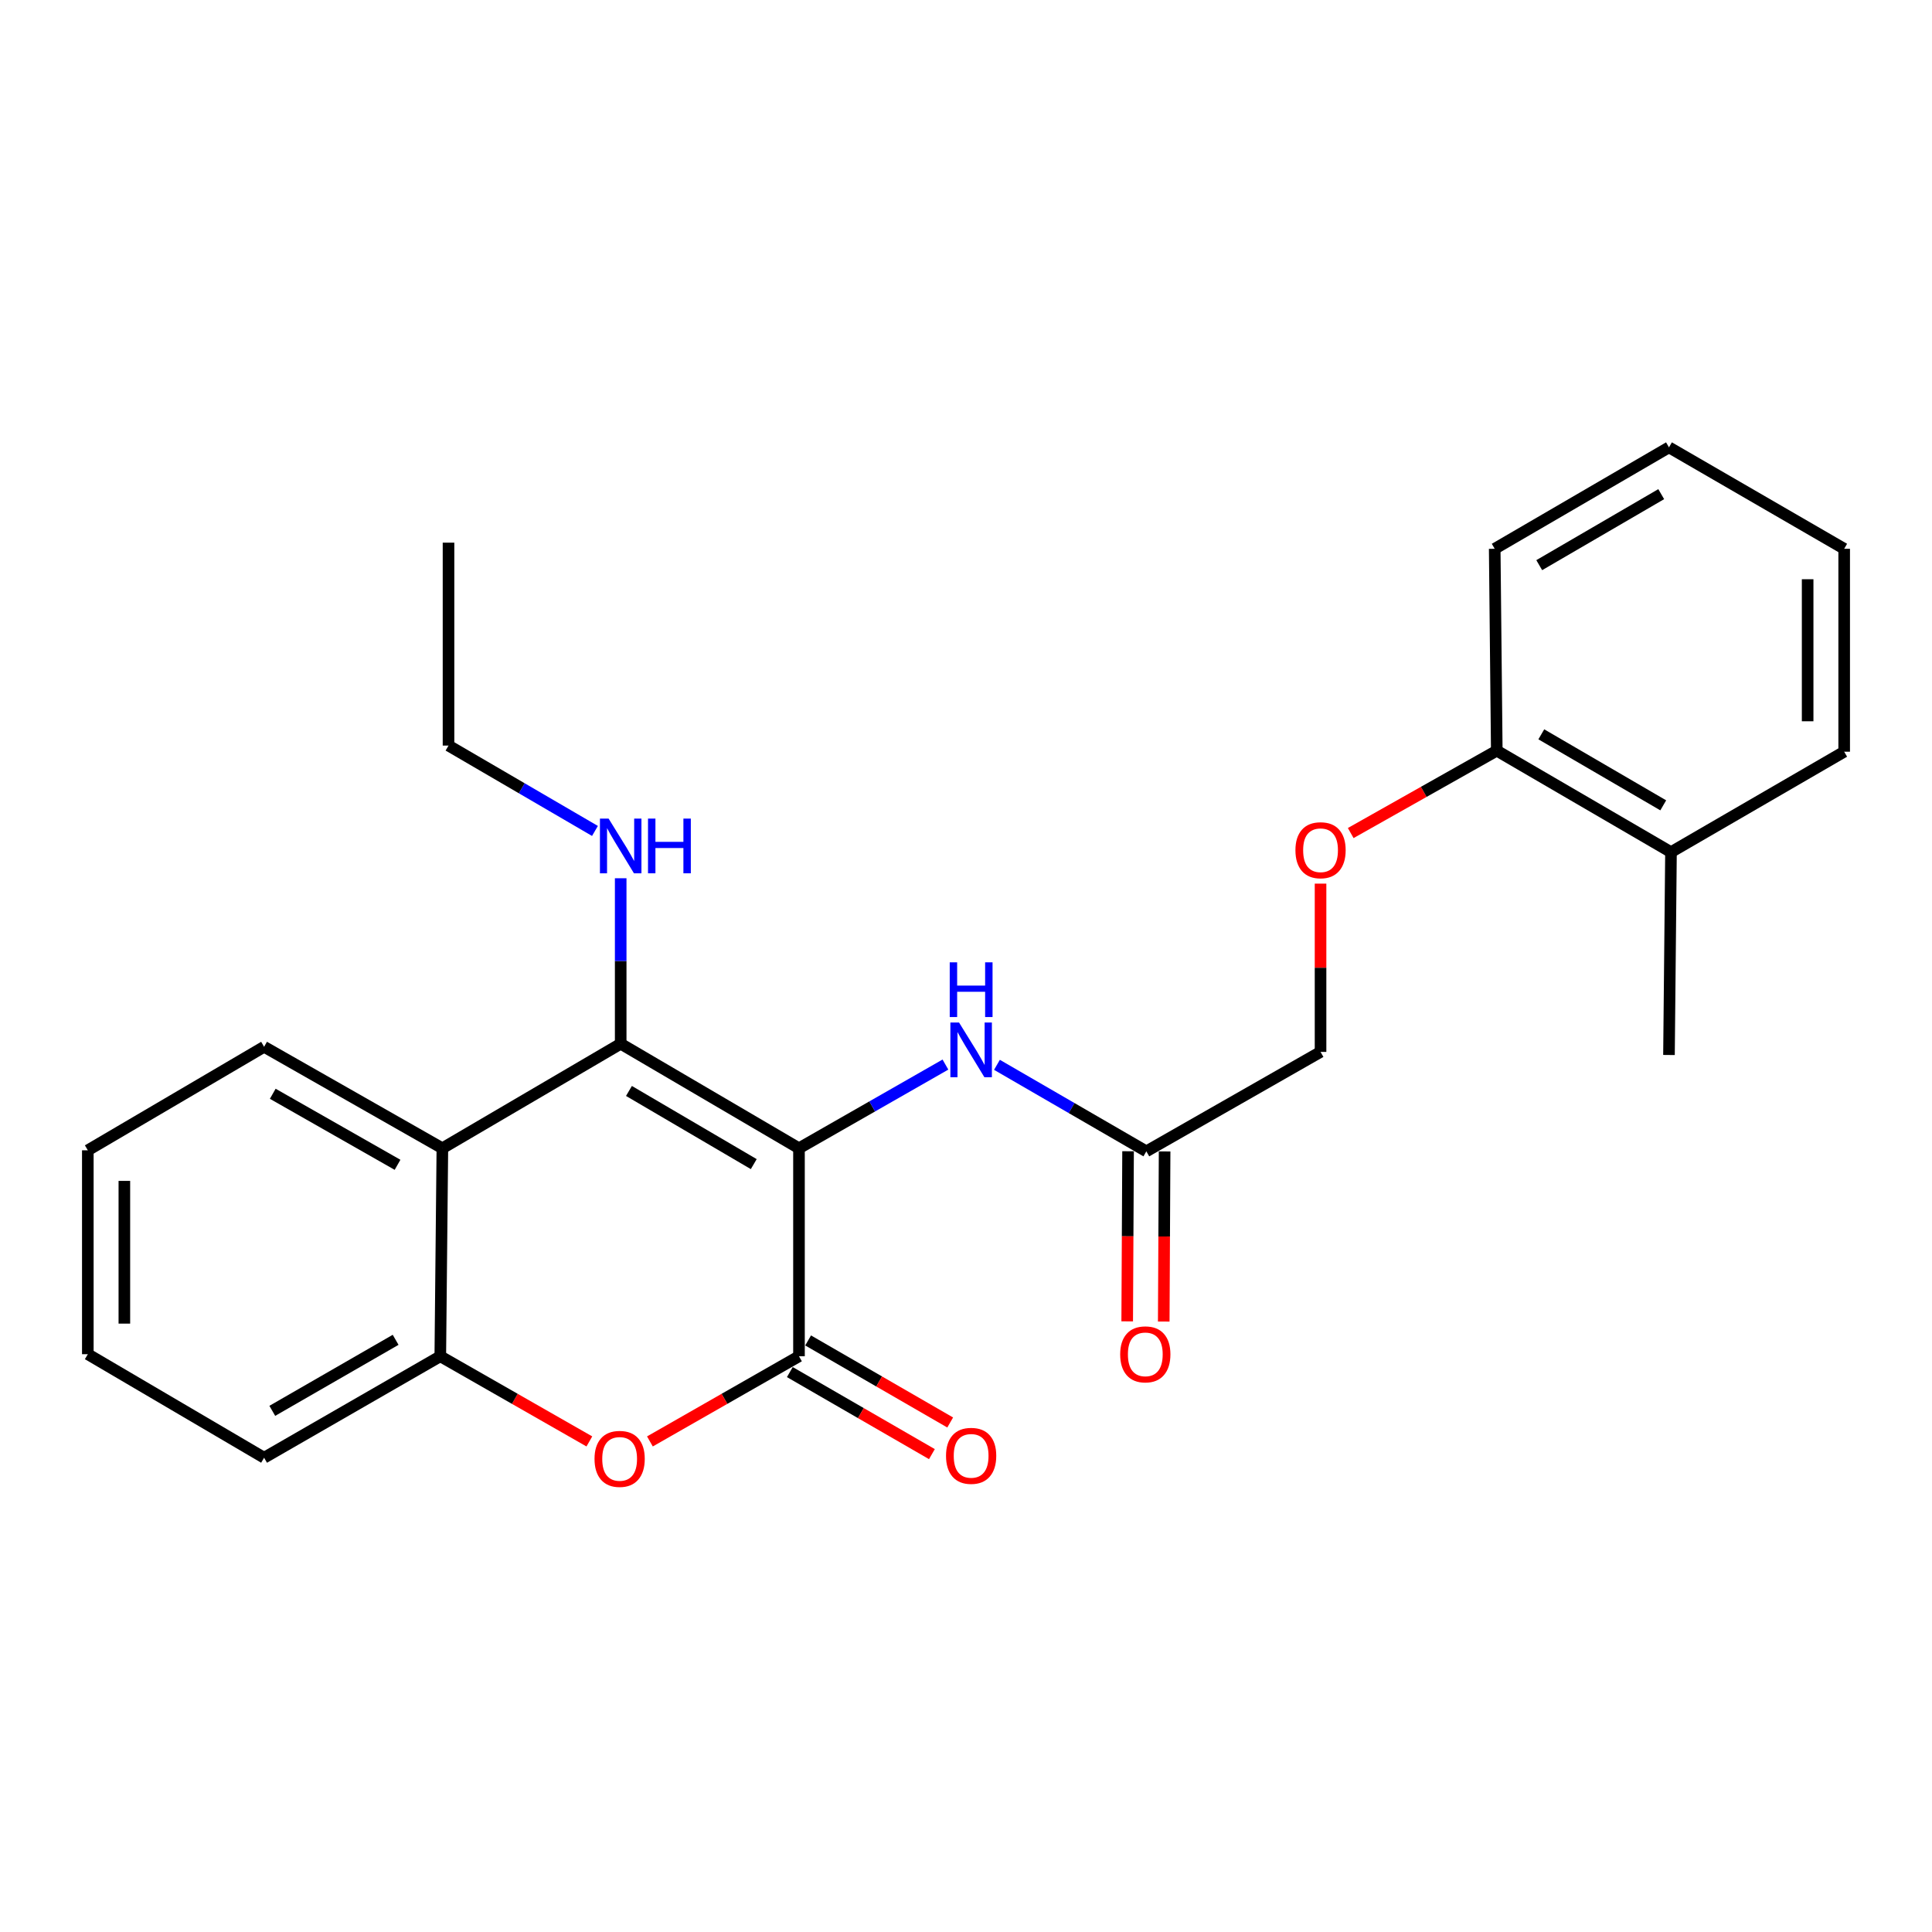 <?xml version='1.0' encoding='iso-8859-1'?>
<svg version='1.1' baseProfile='full'
              xmlns='http://www.w3.org/2000/svg'
                      xmlns:rdkit='http://www.rdkit.org/xml'
                      xmlns:xlink='http://www.w3.org/1999/xlink'
                  xml:space='preserve'
width='1000px' height='1000px' viewBox='0 0 1000 1000'>
<!-- END OF HEADER -->
<rect style='opacity:1.0;fill:#FFFFFF;stroke:none' width='1000' height='1000' x='0' y='0'> </rect>
<path class='bond-0' d='M 413.551,594.347 L 321.269,540.241' style='fill:none;fill-rule:evenodd;stroke:#000000;stroke-width:6px;stroke-linecap:butt;stroke-linejoin:miter;stroke-opacity:1' />
<path class='bond-0' d='M 390.142,602.547 L 325.545,564.673' style='fill:none;fill-rule:evenodd;stroke:#000000;stroke-width:6px;stroke-linecap:butt;stroke-linejoin:miter;stroke-opacity:1' />
<path class='bond-1' d='M 413.551,594.347 L 413.551,702.001' style='fill:none;fill-rule:evenodd;stroke:#000000;stroke-width:6px;stroke-linecap:butt;stroke-linejoin:miter;stroke-opacity:1' />
<path class='bond-4' d='M 413.551,594.347 L 451.452,572.683' style='fill:none;fill-rule:evenodd;stroke:#000000;stroke-width:6px;stroke-linecap:butt;stroke-linejoin:miter;stroke-opacity:1' />
<path class='bond-4' d='M 451.452,572.683 L 489.353,551.02' style='fill:none;fill-rule:evenodd;stroke:#0000FF;stroke-width:6px;stroke-linecap:butt;stroke-linejoin:miter;stroke-opacity:1' />
<path class='bond-3' d='M 321.269,540.241 L 228.967,594.347' style='fill:none;fill-rule:evenodd;stroke:#000000;stroke-width:6px;stroke-linecap:butt;stroke-linejoin:miter;stroke-opacity:1' />
<path class='bond-8' d='M 321.269,540.241 L 321.269,497.411' style='fill:none;fill-rule:evenodd;stroke:#000000;stroke-width:6px;stroke-linecap:butt;stroke-linejoin:miter;stroke-opacity:1' />
<path class='bond-8' d='M 321.269,497.411 L 321.269,454.581' style='fill:none;fill-rule:evenodd;stroke:#0000FF;stroke-width:6px;stroke-linecap:butt;stroke-linejoin:miter;stroke-opacity:1' />
<path class='bond-2' d='M 413.551,702.001 L 374.973,724.041' style='fill:none;fill-rule:evenodd;stroke:#000000;stroke-width:6px;stroke-linecap:butt;stroke-linejoin:miter;stroke-opacity:1' />
<path class='bond-2' d='M 374.973,724.041 L 336.395,746.081' style='fill:none;fill-rule:evenodd;stroke:#FF0000;stroke-width:6px;stroke-linecap:butt;stroke-linejoin:miter;stroke-opacity:1' />
<path class='bond-7' d='M 408.821,710.191 L 445.589,731.423' style='fill:none;fill-rule:evenodd;stroke:#000000;stroke-width:6px;stroke-linecap:butt;stroke-linejoin:miter;stroke-opacity:1' />
<path class='bond-7' d='M 445.589,731.423 L 482.357,752.656' style='fill:none;fill-rule:evenodd;stroke:#FF0000;stroke-width:6px;stroke-linecap:butt;stroke-linejoin:miter;stroke-opacity:1' />
<path class='bond-7' d='M 418.28,693.811 L 455.048,715.044' style='fill:none;fill-rule:evenodd;stroke:#000000;stroke-width:6px;stroke-linecap:butt;stroke-linejoin:miter;stroke-opacity:1' />
<path class='bond-7' d='M 455.048,715.044 L 491.815,736.277' style='fill:none;fill-rule:evenodd;stroke:#FF0000;stroke-width:6px;stroke-linecap:butt;stroke-linejoin:miter;stroke-opacity:1' />
<path class='bond-5' d='M 305.05,746.081 L 266.472,724.041' style='fill:none;fill-rule:evenodd;stroke:#FF0000;stroke-width:6px;stroke-linecap:butt;stroke-linejoin:miter;stroke-opacity:1' />
<path class='bond-5' d='M 266.472,724.041 L 227.895,702.001' style='fill:none;fill-rule:evenodd;stroke:#000000;stroke-width:6px;stroke-linecap:butt;stroke-linejoin:miter;stroke-opacity:1' />
<path class='bond-14' d='M 228.967,594.347 L 136.696,541.817' style='fill:none;fill-rule:evenodd;stroke:#000000;stroke-width:6px;stroke-linecap:butt;stroke-linejoin:miter;stroke-opacity:1' />
<path class='bond-14' d='M 205.768,602.905 L 141.179,566.134' style='fill:none;fill-rule:evenodd;stroke:#000000;stroke-width:6px;stroke-linecap:butt;stroke-linejoin:miter;stroke-opacity:1' />
<path class='bond-25' d='M 228.967,594.347 L 227.895,702.001' style='fill:none;fill-rule:evenodd;stroke:#000000;stroke-width:6px;stroke-linecap:butt;stroke-linejoin:miter;stroke-opacity:1' />
<path class='bond-6' d='M 516.018,551.151 L 554.681,573.542' style='fill:none;fill-rule:evenodd;stroke:#0000FF;stroke-width:6px;stroke-linecap:butt;stroke-linejoin:miter;stroke-opacity:1' />
<path class='bond-6' d='M 554.681,573.542 L 593.343,595.933' style='fill:none;fill-rule:evenodd;stroke:#000000;stroke-width:6px;stroke-linecap:butt;stroke-linejoin:miter;stroke-opacity:1' />
<path class='bond-15' d='M 227.895,702.001 L 136.696,754.52' style='fill:none;fill-rule:evenodd;stroke:#000000;stroke-width:6px;stroke-linecap:butt;stroke-linejoin:miter;stroke-opacity:1' />
<path class='bond-15' d='M 204.776,693.488 L 140.937,730.252' style='fill:none;fill-rule:evenodd;stroke:#000000;stroke-width:6px;stroke-linecap:butt;stroke-linejoin:miter;stroke-opacity:1' />
<path class='bond-11' d='M 583.886,595.885 L 583.661,639.911' style='fill:none;fill-rule:evenodd;stroke:#000000;stroke-width:6px;stroke-linecap:butt;stroke-linejoin:miter;stroke-opacity:1' />
<path class='bond-11' d='M 583.661,639.911 L 583.436,683.936' style='fill:none;fill-rule:evenodd;stroke:#FF0000;stroke-width:6px;stroke-linecap:butt;stroke-linejoin:miter;stroke-opacity:1' />
<path class='bond-11' d='M 602.8,595.982 L 602.575,640.007' style='fill:none;fill-rule:evenodd;stroke:#000000;stroke-width:6px;stroke-linecap:butt;stroke-linejoin:miter;stroke-opacity:1' />
<path class='bond-11' d='M 602.575,640.007 L 602.35,684.033' style='fill:none;fill-rule:evenodd;stroke:#FF0000;stroke-width:6px;stroke-linecap:butt;stroke-linejoin:miter;stroke-opacity:1' />
<path class='bond-13' d='M 593.343,595.933 L 683.512,544.465' style='fill:none;fill-rule:evenodd;stroke:#000000;stroke-width:6px;stroke-linecap:butt;stroke-linejoin:miter;stroke-opacity:1' />
<path class='bond-16' d='M 307.95,430.097 L 270.05,408.003' style='fill:none;fill-rule:evenodd;stroke:#0000FF;stroke-width:6px;stroke-linecap:butt;stroke-linejoin:miter;stroke-opacity:1' />
<path class='bond-16' d='M 270.05,408.003 L 232.151,385.909' style='fill:none;fill-rule:evenodd;stroke:#000000;stroke-width:6px;stroke-linecap:butt;stroke-linejoin:miter;stroke-opacity:1' />
<path class='bond-9' d='M 683.512,457.366 L 683.512,500.915' style='fill:none;fill-rule:evenodd;stroke:#FF0000;stroke-width:6px;stroke-linecap:butt;stroke-linejoin:miter;stroke-opacity:1' />
<path class='bond-9' d='M 683.512,500.915 L 683.512,544.465' style='fill:none;fill-rule:evenodd;stroke:#000000;stroke-width:6px;stroke-linecap:butt;stroke-linejoin:miter;stroke-opacity:1' />
<path class='bond-10' d='M 699.13,431.186 L 736.931,409.866' style='fill:none;fill-rule:evenodd;stroke:#FF0000;stroke-width:6px;stroke-linecap:butt;stroke-linejoin:miter;stroke-opacity:1' />
<path class='bond-10' d='M 736.931,409.866 L 774.732,388.547' style='fill:none;fill-rule:evenodd;stroke:#000000;stroke-width:6px;stroke-linecap:butt;stroke-linejoin:miter;stroke-opacity:1' />
<path class='bond-12' d='M 774.732,388.547 L 864.902,441.066' style='fill:none;fill-rule:evenodd;stroke:#000000;stroke-width:6px;stroke-linecap:butt;stroke-linejoin:miter;stroke-opacity:1' />
<path class='bond-12' d='M 797.777,380.081 L 860.896,416.844' style='fill:none;fill-rule:evenodd;stroke:#000000;stroke-width:6px;stroke-linecap:butt;stroke-linejoin:miter;stroke-opacity:1' />
<path class='bond-17' d='M 774.732,388.547 L 773.66,284.055' style='fill:none;fill-rule:evenodd;stroke:#000000;stroke-width:6px;stroke-linecap:butt;stroke-linejoin:miter;stroke-opacity:1' />
<path class='bond-18' d='M 864.902,441.066 L 863.861,546.062' style='fill:none;fill-rule:evenodd;stroke:#000000;stroke-width:6px;stroke-linecap:butt;stroke-linejoin:miter;stroke-opacity:1' />
<path class='bond-19' d='M 864.902,441.066 L 954.545,389.083' style='fill:none;fill-rule:evenodd;stroke:#000000;stroke-width:6px;stroke-linecap:butt;stroke-linejoin:miter;stroke-opacity:1' />
<path class='bond-20' d='M 136.696,541.817 L 45.455,595.397' style='fill:none;fill-rule:evenodd;stroke:#000000;stroke-width:6px;stroke-linecap:butt;stroke-linejoin:miter;stroke-opacity:1' />
<path class='bond-22' d='M 136.696,754.52 L 45.455,700.929' style='fill:none;fill-rule:evenodd;stroke:#000000;stroke-width:6px;stroke-linecap:butt;stroke-linejoin:miter;stroke-opacity:1' />
<path class='bond-21' d='M 232.151,385.909 L 232.151,280.882' style='fill:none;fill-rule:evenodd;stroke:#000000;stroke-width:6px;stroke-linecap:butt;stroke-linejoin:miter;stroke-opacity:1' />
<path class='bond-23' d='M 773.66,284.055 L 863.861,231.547' style='fill:none;fill-rule:evenodd;stroke:#000000;stroke-width:6px;stroke-linecap:butt;stroke-linejoin:miter;stroke-opacity:1' />
<path class='bond-23' d='M 796.706,292.525 L 859.847,255.769' style='fill:none;fill-rule:evenodd;stroke:#000000;stroke-width:6px;stroke-linecap:butt;stroke-linejoin:miter;stroke-opacity:1' />
<path class='bond-27' d='M 954.545,389.083 L 954.545,284.055' style='fill:none;fill-rule:evenodd;stroke:#000000;stroke-width:6px;stroke-linecap:butt;stroke-linejoin:miter;stroke-opacity:1' />
<path class='bond-27' d='M 935.631,373.329 L 935.631,299.809' style='fill:none;fill-rule:evenodd;stroke:#000000;stroke-width:6px;stroke-linecap:butt;stroke-linejoin:miter;stroke-opacity:1' />
<path class='bond-26' d='M 45.455,595.397 L 45.455,700.929' style='fill:none;fill-rule:evenodd;stroke:#000000;stroke-width:6px;stroke-linecap:butt;stroke-linejoin:miter;stroke-opacity:1' />
<path class='bond-26' d='M 64.369,611.227 L 64.369,685.1' style='fill:none;fill-rule:evenodd;stroke:#000000;stroke-width:6px;stroke-linecap:butt;stroke-linejoin:miter;stroke-opacity:1' />
<path class='bond-24' d='M 863.861,231.547 L 954.545,284.055' style='fill:none;fill-rule:evenodd;stroke:#000000;stroke-width:6px;stroke-linecap:butt;stroke-linejoin:miter;stroke-opacity:1' />
<path  class='atom-3' d='M 307.723 755.115
Q 307.723 748.315, 311.083 744.515
Q 314.443 740.715, 320.723 740.715
Q 327.003 740.715, 330.363 744.515
Q 333.723 748.315, 333.723 755.115
Q 333.723 761.995, 330.323 765.915
Q 326.923 769.795, 320.723 769.795
Q 314.483 769.795, 311.083 765.915
Q 307.723 762.035, 307.723 755.115
M 320.723 766.595
Q 325.043 766.595, 327.363 763.715
Q 329.723 760.795, 329.723 755.115
Q 329.723 749.555, 327.363 746.755
Q 325.043 743.915, 320.723 743.915
Q 316.403 743.915, 314.043 746.715
Q 311.723 749.515, 311.723 755.115
Q 311.723 760.835, 314.043 763.715
Q 316.403 766.595, 320.723 766.595
' fill='#FF0000'/>
<path  class='atom-5' d='M 496.399 529.254
L 505.679 544.254
Q 506.599 545.734, 508.079 548.414
Q 509.559 551.094, 509.639 551.254
L 509.639 529.254
L 513.399 529.254
L 513.399 557.574
L 509.519 557.574
L 499.559 541.174
Q 498.399 539.254, 497.159 537.054
Q 495.959 534.854, 495.599 534.174
L 495.599 557.574
L 491.919 557.574
L 491.919 529.254
L 496.399 529.254
' fill='#0000FF'/>
<path  class='atom-5' d='M 491.579 498.102
L 495.419 498.102
L 495.419 510.142
L 509.899 510.142
L 509.899 498.102
L 513.739 498.102
L 513.739 526.422
L 509.899 526.422
L 509.899 513.342
L 495.419 513.342
L 495.419 526.422
L 491.579 526.422
L 491.579 498.102
' fill='#0000FF'/>
<path  class='atom-8' d='M 489.659 753.539
Q 489.659 746.739, 493.019 742.939
Q 496.379 739.139, 502.659 739.139
Q 508.939 739.139, 512.299 742.939
Q 515.659 746.739, 515.659 753.539
Q 515.659 760.419, 512.259 764.339
Q 508.859 768.219, 502.659 768.219
Q 496.419 768.219, 493.019 764.339
Q 489.659 760.459, 489.659 753.539
M 502.659 765.019
Q 506.979 765.019, 509.299 762.139
Q 511.659 759.219, 511.659 753.539
Q 511.659 747.979, 509.299 745.179
Q 506.979 742.339, 502.659 742.339
Q 498.339 742.339, 495.979 745.139
Q 493.659 747.939, 493.659 753.539
Q 493.659 759.259, 495.979 762.139
Q 498.339 765.019, 502.659 765.019
' fill='#FF0000'/>
<path  class='atom-9' d='M 315.009 423.701
L 324.289 438.701
Q 325.209 440.181, 326.689 442.861
Q 328.169 445.541, 328.249 445.701
L 328.249 423.701
L 332.009 423.701
L 332.009 452.021
L 328.129 452.021
L 318.169 435.621
Q 317.009 433.701, 315.769 431.501
Q 314.569 429.301, 314.209 428.621
L 314.209 452.021
L 310.529 452.021
L 310.529 423.701
L 315.009 423.701
' fill='#0000FF'/>
<path  class='atom-9' d='M 335.409 423.701
L 339.249 423.701
L 339.249 435.741
L 353.729 435.741
L 353.729 423.701
L 357.569 423.701
L 357.569 452.021
L 353.729 452.021
L 353.729 438.941
L 339.249 438.941
L 339.249 452.021
L 335.409 452.021
L 335.409 423.701
' fill='#0000FF'/>
<path  class='atom-10' d='M 670.512 440.074
Q 670.512 433.274, 673.872 429.474
Q 677.232 425.674, 683.512 425.674
Q 689.792 425.674, 693.152 429.474
Q 696.512 433.274, 696.512 440.074
Q 696.512 446.954, 693.112 450.874
Q 689.712 454.754, 683.512 454.754
Q 677.272 454.754, 673.872 450.874
Q 670.512 446.994, 670.512 440.074
M 683.512 451.554
Q 687.832 451.554, 690.152 448.674
Q 692.512 445.754, 692.512 440.074
Q 692.512 434.514, 690.152 431.714
Q 687.832 428.874, 683.512 428.874
Q 679.192 428.874, 676.832 431.674
Q 674.512 434.474, 674.512 440.074
Q 674.512 445.794, 676.832 448.674
Q 679.192 451.554, 683.512 451.554
' fill='#FF0000'/>
<path  class='atom-12' d='M 579.807 701.009
Q 579.807 694.209, 583.167 690.409
Q 586.527 686.609, 592.807 686.609
Q 599.087 686.609, 602.447 690.409
Q 605.807 694.209, 605.807 701.009
Q 605.807 707.889, 602.407 711.809
Q 599.007 715.689, 592.807 715.689
Q 586.567 715.689, 583.167 711.809
Q 579.807 707.929, 579.807 701.009
M 592.807 712.489
Q 597.127 712.489, 599.447 709.609
Q 601.807 706.689, 601.807 701.009
Q 601.807 695.449, 599.447 692.649
Q 597.127 689.809, 592.807 689.809
Q 588.487 689.809, 586.127 692.609
Q 583.807 695.409, 583.807 701.009
Q 583.807 706.729, 586.127 709.609
Q 588.487 712.489, 592.807 712.489
' fill='#FF0000'/>
</svg>
